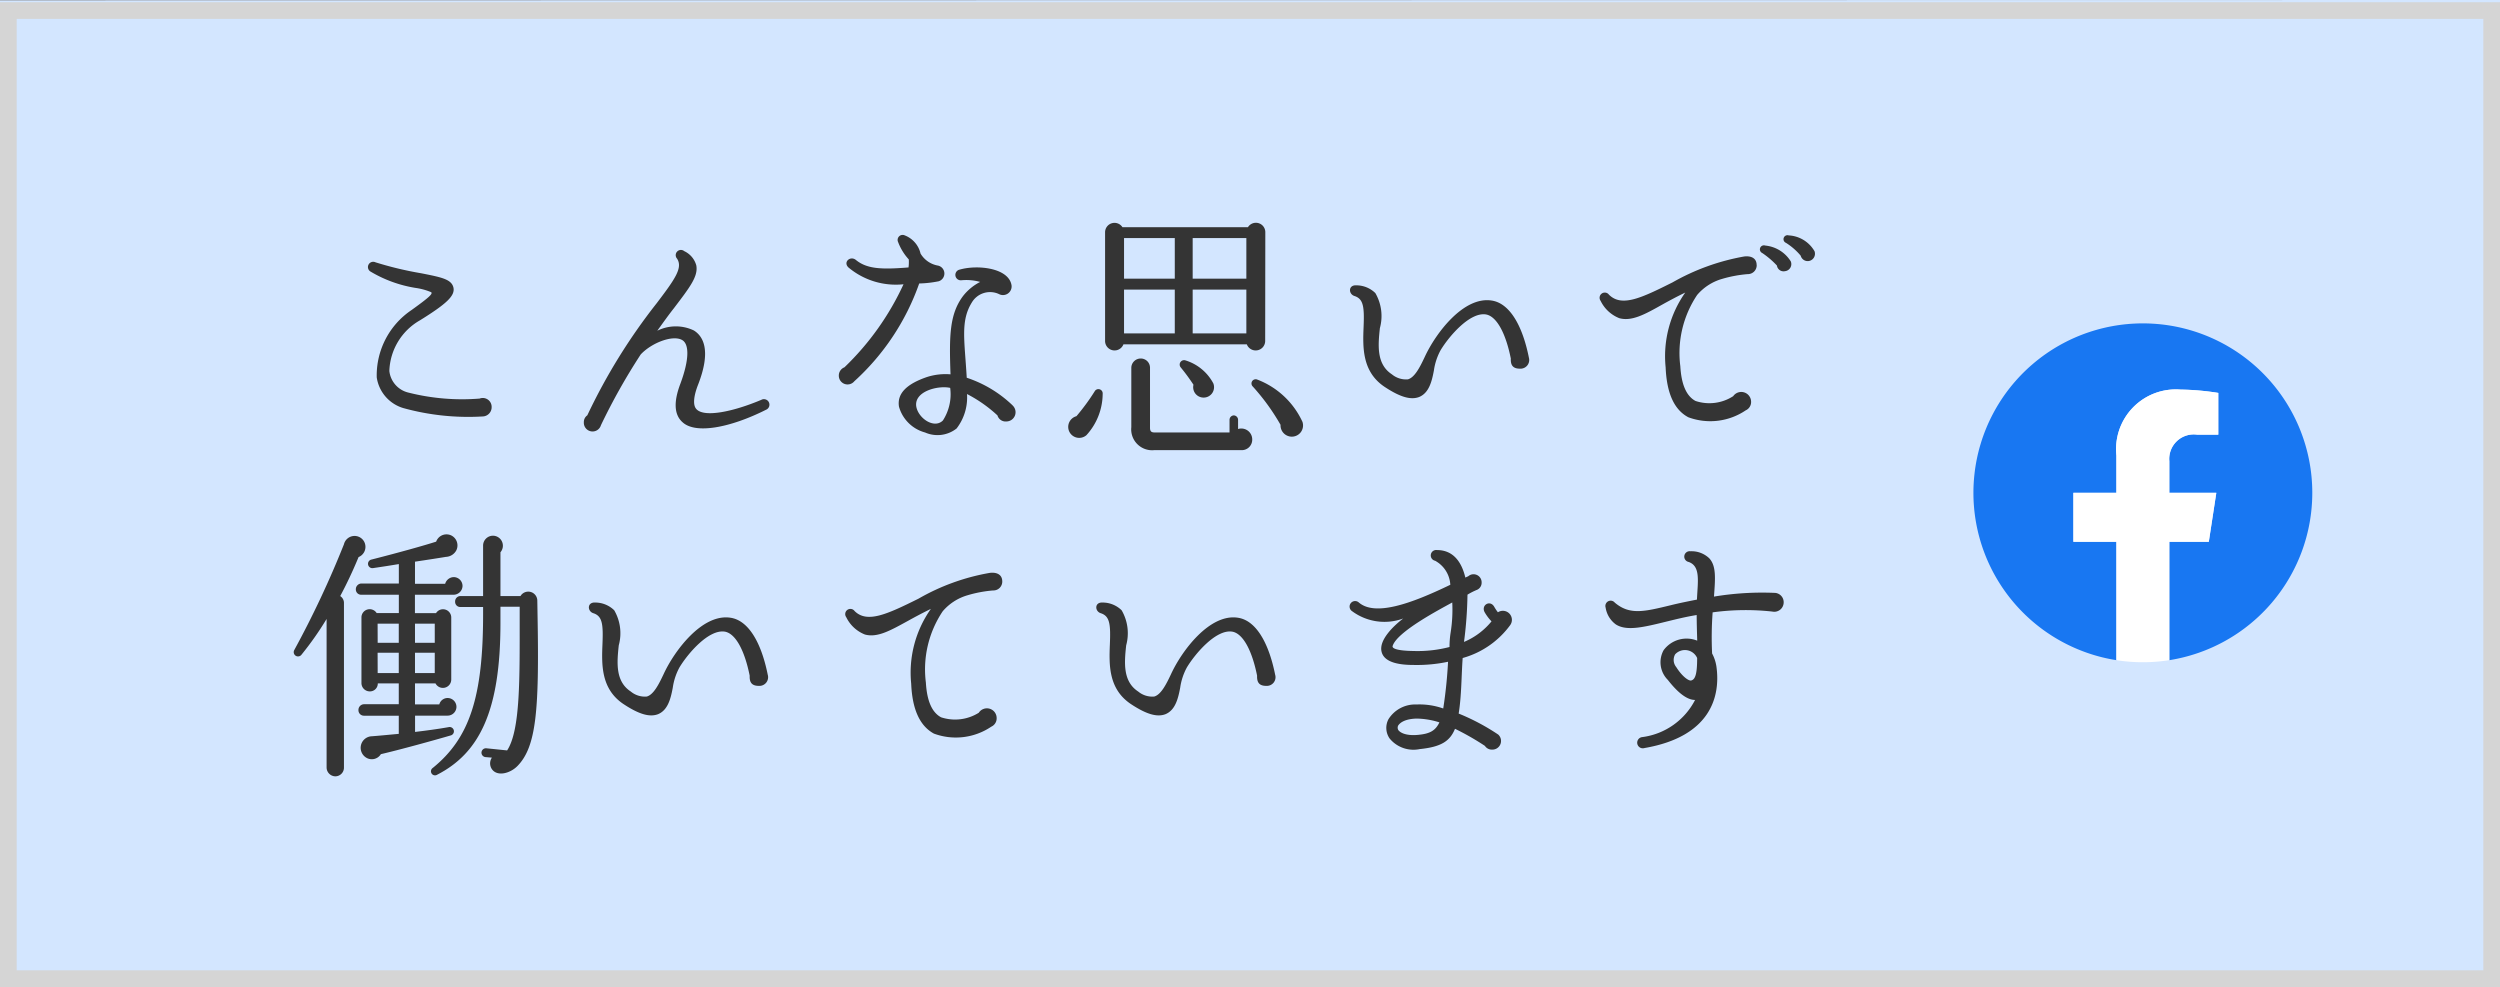 <svg xmlns="http://www.w3.org/2000/svg" width="149.779" height="59.133" viewBox="0 0 149.779 59.133">
  <rect x="0" y="0" width="149.779" height="59.133" fill="#808080" stroke="none"/>
  <g id="header-bnr-img01" transform="translate(0 0)">
    <path id="パス_5930" data-name="パス 5930" d="M0-.11,149.779-.133V58.979H0Z" transform="translate(0 0.133)" fill="#d3e6ff"/>
    <g id="グループ_3381" data-name="グループ 3381" transform="translate(118.231 19.374)">
      <g id="グループ_29" data-name="グループ 29">
        <path id="パス_5904" data-name="パス 5904" d="M436.629,426.478a10.151,10.151,0,1,0-11.737,10.027v-7.093h-2.577v-2.934h2.577v-2.236a3.582,3.582,0,0,1,3.834-3.949,15.6,15.6,0,0,1,2.272.2v2.5h-1.28a1.467,1.467,0,0,0-1.654,1.585v1.9h2.815l-.45,2.934h-2.365v7.093A10.153,10.153,0,0,0,436.629,426.478Z" transform="translate(-416.327 -416.327)" fill="#1877f2"/>
        <path id="パス_5905" data-name="パス 5905" d="M480.874,462.819l.45-2.934h-2.815v-1.9a1.467,1.467,0,0,1,1.654-1.585h1.28v-2.5a15.6,15.6,0,0,0-2.272-.2,3.582,3.582,0,0,0-3.834,3.949v2.236h-2.577v2.934h2.577v7.093a10.254,10.254,0,0,0,3.172,0v-7.093Z" transform="translate(-466.772 -449.734)" fill="#fff"/>
      </g>
    </g>
    <path id="パス_6364" data-name="パス 6364" d="M-33.936-1.76a.531.531,0,0,0-.72-.512,13.1,13.1,0,0,1-4.24-.352,1.494,1.494,0,0,1-1.168-1.3,3.626,3.626,0,0,1,1.84-3.04c1.6-.992,2.1-1.472,2-1.952-.112-.512-.736-.624-1.936-.864a20.67,20.67,0,0,1-2.736-.656.315.315,0,0,0-.288.56,7.623,7.623,0,0,0,2.7.976,3.716,3.716,0,0,1,.928.256c.1.1-.112.3-1.184,1.072a4.721,4.721,0,0,0-2.08,4.032,2.261,2.261,0,0,0,1.6,1.84,14.582,14.582,0,0,0,4.736.5A.553.553,0,0,0-33.936-1.76ZM-17.5-1.6a.33.33,0,1,0-.288-.592c-1.664.7-3.36,1.056-3.856.576-.3-.272-.128-.96.064-1.456.832-2.112.3-2.944-.24-3.28a2.5,2.5,0,0,0-2.192.016c.368-.512.688-.96.992-1.344.96-1.264,1.472-1.92,1.344-2.576a1.334,1.334,0,0,0-.72-.848.312.312,0,0,0-.432.448c.352.544-.1,1.2-1.232,2.688a34.954,34.954,0,0,0-4.144,6.7.488.488,0,0,0-.208.416.523.523,0,0,0,1.024.176,36.886,36.886,0,0,1,2.384-4.24c.656-.7,1.92-1.184,2.48-.864.448.256.416,1.216-.1,2.608-.416,1.088-.384,1.872.128,2.32C-21.712-.128-19.632-.528-17.5-1.6ZM-7.152-9.3A.486.486,0,0,0-7.2-10.24a1.512,1.512,0,0,1-1.04-.72,1.538,1.538,0,0,0-.944-1.088.3.3,0,0,0-.4.4,3.211,3.211,0,0,0,.64,1.04,2.486,2.486,0,0,1-.016.48c-1.6.128-2.48.1-3.152-.448-.336-.272-.784.128-.448.448a4.421,4.421,0,0,0,3.3,1.008A16.371,16.371,0,0,1-12.8-4.144a.527.527,0,0,0-.336.5.524.524,0,0,0,.928.336A14.309,14.309,0,0,0-8.32-9.168,6.524,6.524,0,0,0-7.152-9.3Zm4.432,7.44A7.267,7.267,0,0,0-5.472-3.52c-.128-2.24-.384-3.392.3-4.5a1.267,1.267,0,0,1,1.632-.512.517.517,0,0,0,.752-.528C-2.96-10.112-4.848-10.3-5.888-10a.324.324,0,0,0,.1.64,3.07,3.07,0,0,1,1.12.1,3.068,3.068,0,0,0-1.04.864c-.8,1.088-.816,2.384-.736,4.672a3.641,3.641,0,0,0-1.408.16c-1.168.4-1.808.96-1.68,1.776A2.224,2.224,0,0,0-7.968-.24,1.844,1.844,0,0,0-6.08-.48a3.039,3.039,0,0,0,.624-2.064,8.23,8.23,0,0,1,1.824,1.28A.508.508,0,0,0-3.1-.9.554.554,0,0,0-2.72-1.856ZM-6.464-2.912A2.892,2.892,0,0,1-6.9-.96c-.528.528-1.5-.144-1.6-.864C-8.608-2.72-7.168-3.072-6.464-2.912Zm18.88-9.328a.563.563,0,0,0-1.04-.3H3.856a.565.565,0,0,0-1.04.3v6.528a.569.569,0,0,0,1.1.192h7.392a.569.569,0,0,0,1.1-.192Zm-8.464.352h3.04v2.432H3.952Zm4.112,0H11.28v2.432H8.064ZM3.952-8.8h3.04v2.624H3.952Zm4.112,0H11.28v2.624H8.064ZM11.632.176a.653.653,0,0,0-.848-.624V-.992a.267.267,0,0,0-.256-.272.267.267,0,0,0-.256.272V-.24H5.808c-.224,0-.3-.064-.3-.288v-3.6a.553.553,0,0,0-.56-.544.564.564,0,0,0-.56.544V-.56A1.252,1.252,0,0,0,5.776.816h5.168A.627.627,0,0,0,11.632.176ZM9.3-3.184A2.835,2.835,0,0,0,7.632-4.56a.264.264,0,0,0-.288.416A11.716,11.716,0,0,1,8.112-3.1a.621.621,0,0,0,.576.768A.622.622,0,0,0,9.3-3.184ZM14.64-.88a4.909,4.909,0,0,0-2.7-2.528.252.252,0,0,0-.272.416A13.073,13.073,0,0,1,13.328-.7a.678.678,0,0,0,.56.7A.672.672,0,0,0,14.64-.88ZM2.672-2.56a.256.256,0,0,0-.48-.144A12.868,12.868,0,0,1,1.1-1.216a.665.665,0,0,0-.48.768A.659.659,0,0,0,1.7-.08,3.7,3.7,0,0,0,2.672-2.56ZM28.208-4.72c-.4-2-1.184-3.264-2.224-3.424-1.7-.272-3.376,1.984-4.016,3.376-.3.64-.608,1.232-1.008,1.344a1.323,1.323,0,0,1-.96-.3c-.928-.608-.832-1.728-.72-2.768a2.735,2.735,0,0,0-.272-2.1,1.628,1.628,0,0,0-1.136-.464c-.5-.032-.48.528-.112.64.544.176.592.672.544,1.856-.048,1.2-.1,2.656,1.232,3.568.96.64,1.6.816,2.1.624.576-.24.752-.9.88-1.584a3.6,3.6,0,0,1,.4-1.216c.512-.848,1.76-2.3,2.72-2.144.64.112,1.184,1.12,1.488,2.64-.016.384.112.608.544.608A.52.52,0,0,0,28.208-4.72Zm17.1-6.4a1.9,1.9,0,0,0-1.536-.928.238.238,0,0,0-.16.448,3.8,3.8,0,0,1,.88.768.433.433,0,0,0,.48.32A.441.441,0,0,0,45.312-11.12Zm-1.424.608a2.03,2.03,0,0,0-1.52-.928.241.241,0,0,0-.176.448,5.012,5.012,0,0,1,.88.752.4.4,0,0,0,.48.336A.426.426,0,0,0,43.888-10.512Zm-2.032.24c0-.448-.384-.56-.752-.512a13.374,13.374,0,0,0-4.288,1.552c-1.856.928-3.04,1.5-3.808.736a.309.309,0,0,0-.5.368,2.1,2.1,0,0,0,1.12,1.04c.752.208,1.552-.24,2.576-.816.432-.24.88-.48,1.376-.72A6.615,6.615,0,0,0,36.4-4.144c.064,1.552.512,2.544,1.36,2.992a3.789,3.789,0,0,0,3.44-.416.543.543,0,0,0,.32-.512.589.589,0,0,0-1.072-.336,2.626,2.626,0,0,1-2.256.288c-.544-.288-.848-.976-.912-2.08A6.249,6.249,0,0,1,38.288-8.48a3.085,3.085,0,0,1,1.488-.96,7.617,7.617,0,0,1,1.536-.288A.53.53,0,0,0,41.856-10.272ZM-35.68,8.952a.533.533,0,0,0-.528-.528.547.547,0,0,0-.512.4h-1.808V7.5c.432-.064,1.376-.208,1.856-.288a.738.738,0,0,0,.624-.4.666.666,0,0,0-.3-.88.658.658,0,0,0-.912.368c-.7.224-2.112.624-3.872,1.072a.26.26,0,1,0,.1.512q.816-.12,1.536-.24V8.808h-2.24a.342.342,0,0,0-.336.352.315.315,0,0,0,.336.32h2.24v1.1h-1.328a.493.493,0,0,0-.912.256v3.936a.5.5,0,0,0,.5.5.471.471,0,0,0,.48-.48H-39.5V16.04h-2.08a.342.342,0,0,0-.336.352.328.328,0,0,0,.336.336h2.08v1.088c-.368.032-1.168.112-1.616.144a.691.691,0,0,0-.384,1.248.64.64,0,0,0,.928-.176c1.168-.272,3.248-.848,4.176-1.12a.255.255,0,0,0-.112-.5c-.624.112-1.344.208-2.016.288v-.976h1.952a.533.533,0,0,0,.528-.528.533.533,0,0,0-.528-.528.514.514,0,0,0-.5.384h-1.456V14.792H-37.3a.5.5,0,0,0,.944-.224V10.84a.493.493,0,0,0-.912-.256h-1.264V9.48h2.288A.54.54,0,0,0-35.68,8.952Zm4.48.88a.542.542,0,0,0-1.008-.272h-1.2V6.936a.6.6,0,0,0-.448-.992.594.594,0,0,0-.592.608V9.56h-1.376a.322.322,0,0,0-.3.336.308.308,0,0,0,.3.32h1.376v.448c0,4.912-.8,7.408-3.024,9.2a.242.242,0,0,0,.272.4c2.528-1.3,3.792-3.808,3.792-9.088V10.2h1.152v.576c0,3.68.048,6.816-.752,8.032l-1.248-.128a.267.267,0,0,0-.288.24.267.267,0,0,0,.24.288l.384.032a.612.612,0,0,0-.032.64c.3.528,1.12.32,1.568-.144,1.12-1.152,1.3-3.312,1.2-8.912Zm-10.368-3.52a.654.654,0,0,0-1.216.144,57.988,57.988,0,0,1-2.976,6.336.258.258,0,0,0,.416.3,18.805,18.805,0,0,0,1.52-2.16v8.9a.533.533,0,0,0,.528.528.519.519,0,0,0,.512-.528V9.992a.491.491,0,0,0-.224-.432c.368-.688.736-1.456,1.1-2.336A.661.661,0,0,0-41.568,6.312Zm.8,4.9H-39.5V12.36h-1.264Zm2.24,0h1.184V12.36h-1.184Zm-2.24,1.744H-39.5v1.216h-1.264Zm2.24,0h1.184v1.216h-1.184Zm21.136,1.328c-.4-2-1.184-3.264-2.224-3.424-1.7-.272-3.376,1.984-4.016,3.376-.3.64-.608,1.232-1.008,1.344a1.323,1.323,0,0,1-.96-.3c-.928-.608-.832-1.728-.72-2.768a2.735,2.735,0,0,0-.272-2.1,1.628,1.628,0,0,0-1.136-.464c-.5-.032-.48.528-.112.64.544.176.592.672.544,1.856-.048,1.2-.1,2.656,1.232,3.568.96.64,1.6.816,2.1.624.576-.24.752-.9.88-1.584a3.6,3.6,0,0,1,.4-1.216c.512-.848,1.76-2.3,2.72-2.144.64.112,1.184,1.12,1.488,2.64-.016.384.112.608.544.608A.52.52,0,0,0-17.392,14.28Zm14.048-5.6c0-.448-.384-.56-.752-.512A13.016,13.016,0,0,0-8.368,9.72c-1.872.928-3.072,1.488-3.824.736a.309.309,0,0,0-.5.368,2.1,2.1,0,0,0,1.12,1.04c.752.208,1.552-.256,2.576-.816.432-.24.88-.48,1.376-.72A6.615,6.615,0,0,0-8.8,14.808c.064,1.536.512,2.528,1.36,2.992A3.789,3.789,0,0,0-4,17.384a.543.543,0,0,0,.32-.512.583.583,0,0,0-1.072-.32,2.677,2.677,0,0,1-2.256.272c-.544-.288-.848-.976-.912-2.08a6.249,6.249,0,0,1,1.008-4.272,3.085,3.085,0,0,1,1.488-.96,7.415,7.415,0,0,1,1.536-.288A.53.53,0,0,0-3.344,8.68Zm16.352,5.6c-.4-2-1.184-3.264-2.224-3.424-1.7-.272-3.376,1.984-4.016,3.376-.3.64-.608,1.232-1.008,1.344a1.323,1.323,0,0,1-.96-.3c-.928-.608-.832-1.728-.72-2.768a2.735,2.735,0,0,0-.272-2.1,1.628,1.628,0,0,0-1.136-.464c-.5-.032-.48.528-.112.64.544.176.592.672.544,1.856-.048,1.2-.1,2.656,1.232,3.568.96.64,1.6.816,2.1.624.576-.24.752-.9.88-1.584a3.6,3.6,0,0,1,.4-1.216c.512-.848,1.76-2.3,2.72-2.144.64.112,1.184,1.12,1.488,2.64-.016.384.112.608.544.608A.52.52,0,0,0,13.008,14.28ZM27.088,11.3a.541.541,0,0,0-.736-.768,2.422,2.422,0,0,1-.224-.336c-.256-.432-.816-.08-.56.352a2.781,2.781,0,0,0,.4.528,4.247,4.247,0,0,1-1.648,1.232,24.084,24.084,0,0,0,.208-2.832,4.137,4.137,0,0,1,.528-.272.466.466,0,0,0,.32-.464.483.483,0,0,0-.8-.368l-.176.08c-.208-.88-.688-1.648-1.7-1.648a.325.325,0,0,0-.112.64,1.75,1.75,0,0,1,.912,1.44c-2.384,1.152-4.512,1.9-5.488,1.056a.329.329,0,1,0-.432.5,3.26,3.26,0,0,0,3.1.464c-.512.384-1.472,1.264-1.3,1.984.16.7,1.184.8,1.936.8a9,9,0,0,0,2.048-.192,27.673,27.673,0,0,1-.288,2.8,4.28,4.28,0,0,0-1.6-.24,1.886,1.886,0,0,0-1.68.88,1.109,1.109,0,0,0,.064,1.152,1.846,1.846,0,0,0,1.808.64c1.264-.128,1.808-.464,2.112-1.216a15.916,15.916,0,0,1,1.792,1.024.5.5,0,0,0,.448.224.519.519,0,0,0,.352-.9A13.039,13.039,0,0,0,24,16.6c.176-1.088.16-2.224.24-3.328A5.282,5.282,0,0,0,27.088,11.3Zm-3.472-1.36a8.665,8.665,0,0,1-.1,1.824,5.588,5.588,0,0,0-.064.848,7.569,7.569,0,0,1-2.128.24c-1.168-.016-1.312-.192-1.28-.3C20.3,11.7,22.864,10.36,23.616,9.944Zm-.768,7.184c-.24.512-.592.688-1.28.752s-1.056-.112-1.184-.288a.293.293,0,0,1-.016-.256c.112-.192.432-.416,1.12-.432A4.734,4.734,0,0,1,22.848,17.128ZM43.472,9.944a.56.56,0,0,0-.56-.576,17.634,17.634,0,0,0-3.616.224c.08-1.1.144-1.84-.288-2.3a1.532,1.532,0,0,0-1.12-.416.325.325,0,0,0-.112.64c.736.256.544,1.184.5,2.256-.576.112-1.12.224-1.568.336-1.584.384-2.464.608-3.36-.16a.317.317,0,0,0-.544.3,1.54,1.54,0,0,0,.608,1.008c.64.416,1.648.176,3.008-.16.528-.128,1.152-.288,1.84-.4,0,.432.016.976.032,1.536a1.706,1.706,0,0,0-2.016.576,1.494,1.494,0,0,0,.256,1.776q.936,1.2,1.632,1.2a4.164,4.164,0,0,1-3.152,2.224.337.337,0,1,0,.128.656c3.968-.688,4.56-3.1,4.3-4.9A2.406,2.406,0,0,0,39.184,13a20.277,20.277,0,0,1,.032-2.464,14.639,14.639,0,0,1,3.568-.048A.565.565,0,0,0,43.472,9.944Zm-5.184,3.328c0,.96-.112,1.28-.352,1.344-.128.048-.528-.208-.9-.8a.676.676,0,0,1-.064-.768A.8.8,0,0,1,38.288,13.272Z" transform="translate(63.391 26.151)" fill="#343434" stroke="rgba(255,255,255,0)" stroke-width="1"/>
    <g id="長方形_322" data-name="長方形 322" transform="translate(0 0.133)" fill="none" stroke="#d5d5d5" stroke-width="1">
      <rect width="149.779" height="59" stroke="none"/>
      <rect x="0.5" y="0.5" width="148.779" height="58" fill="none"/>
    </g>
  </g>
</svg>
